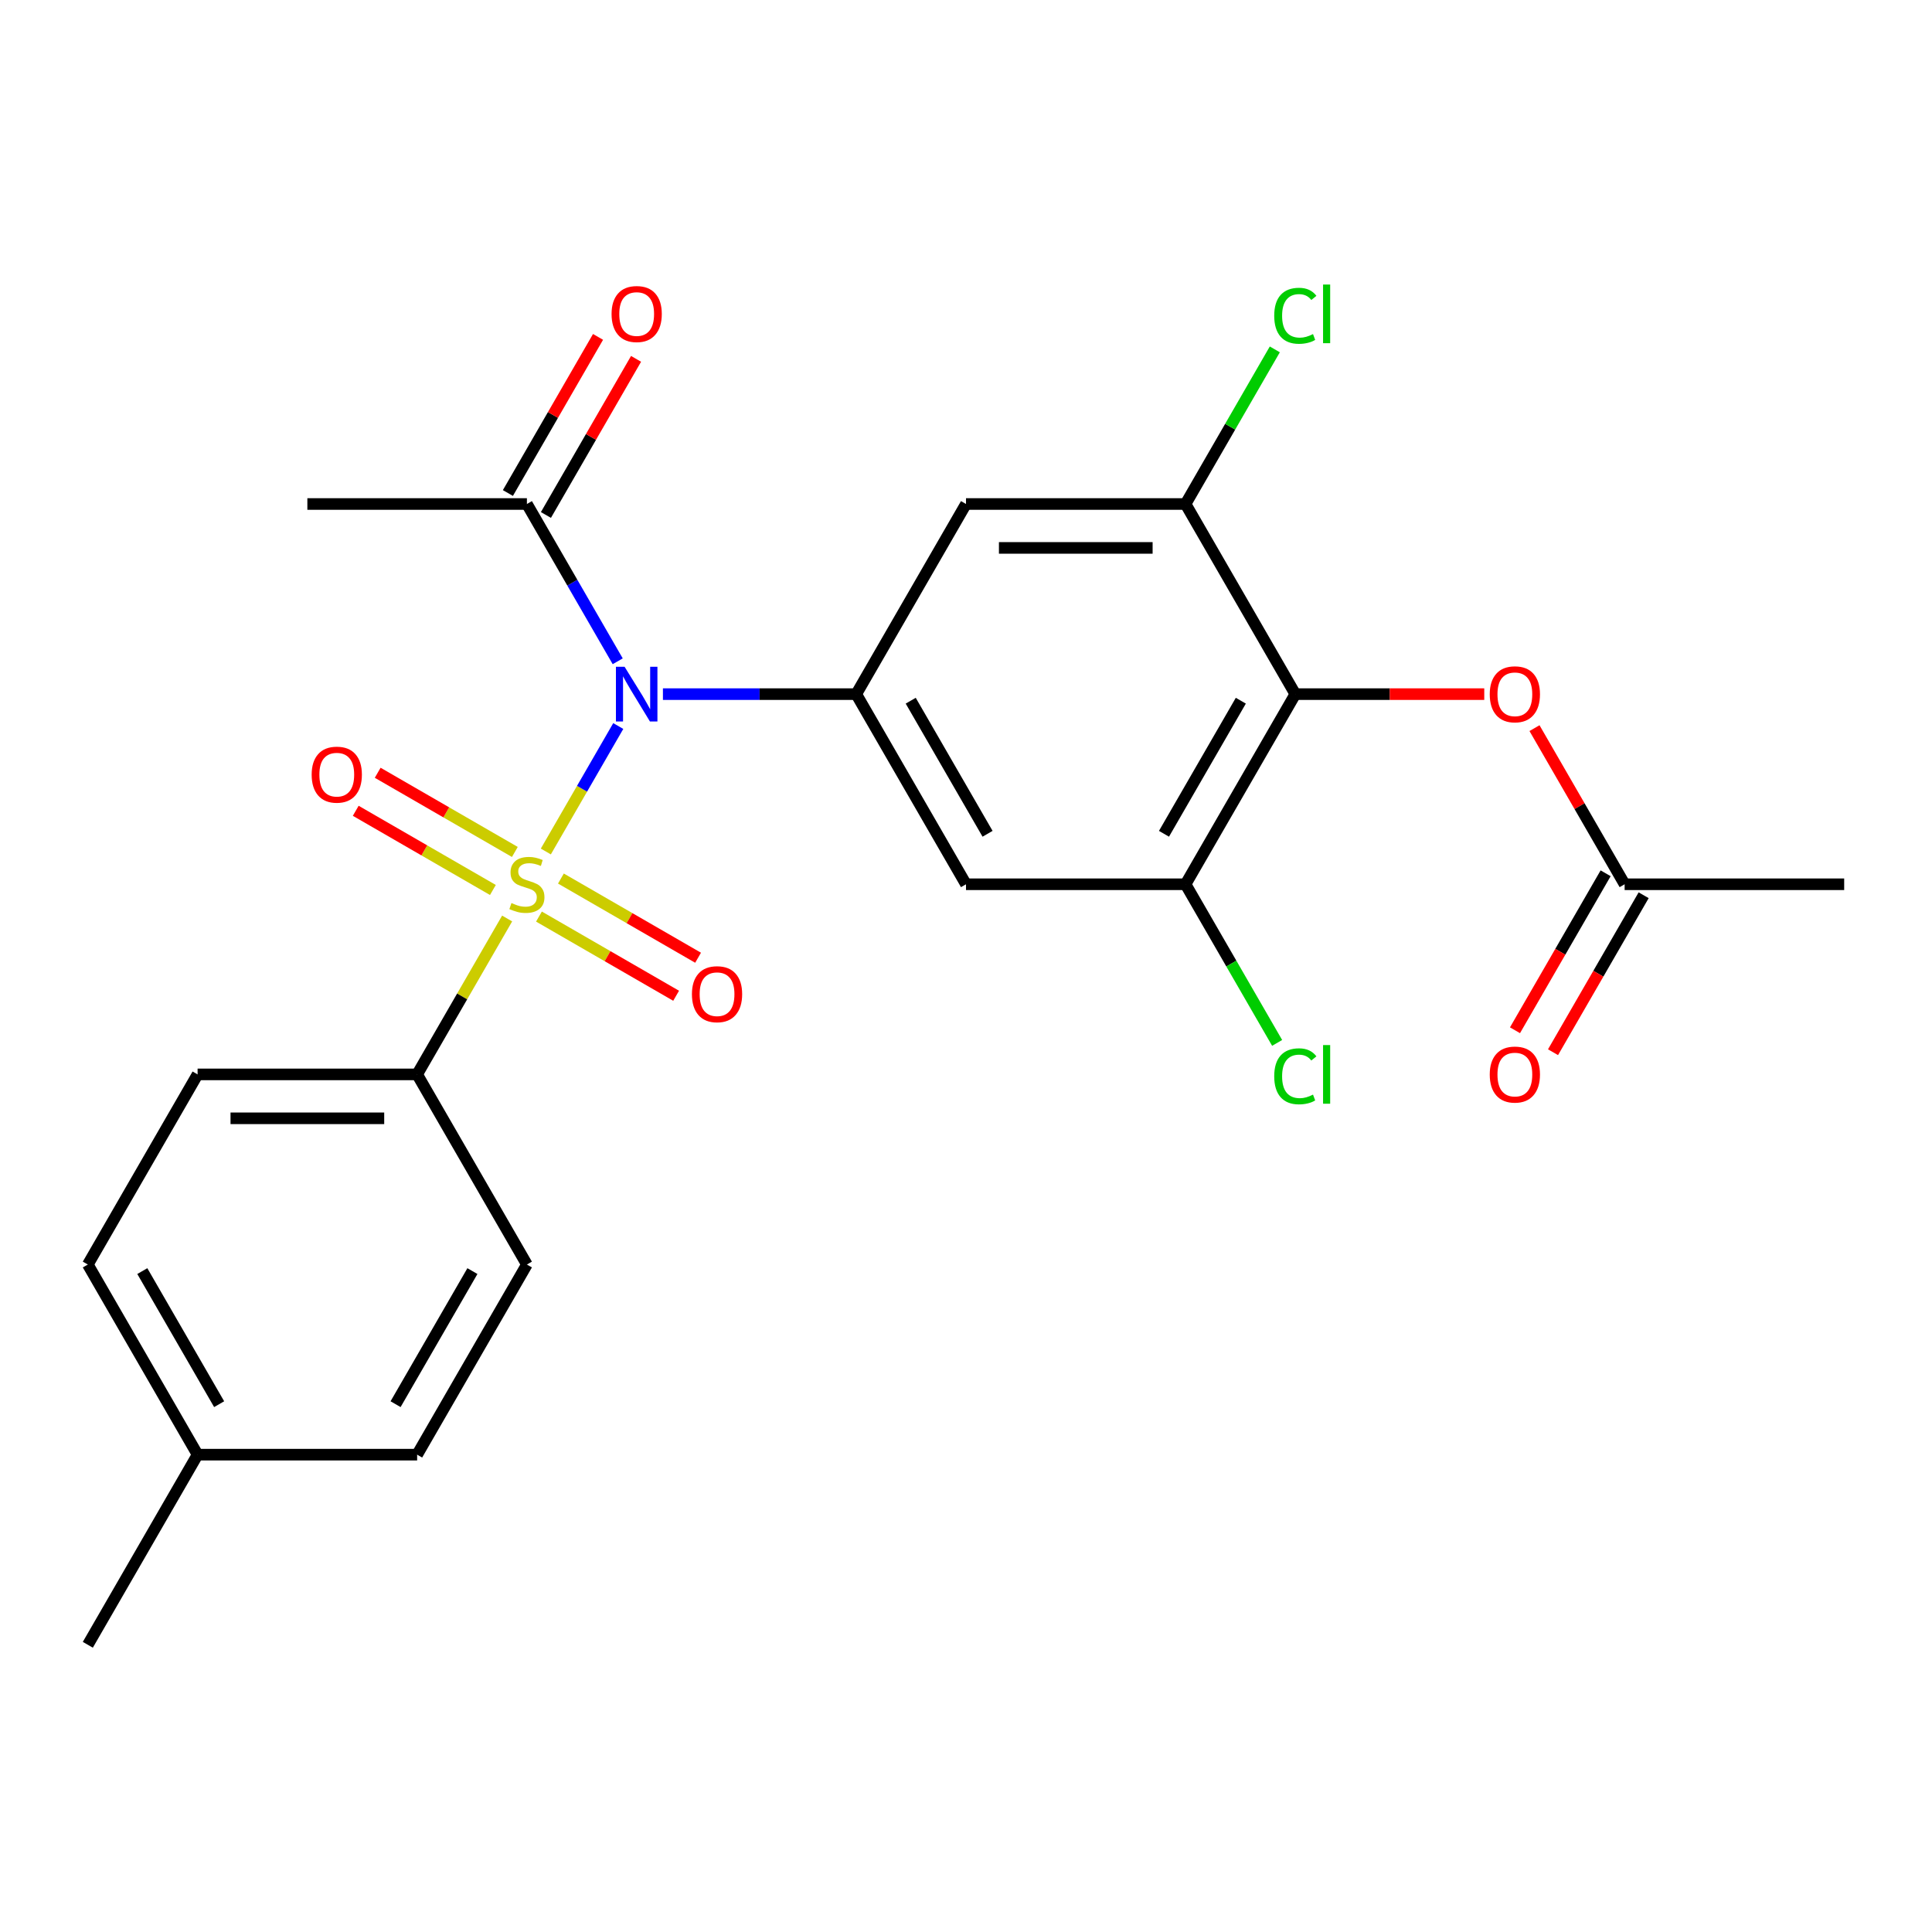 <?xml version='1.0' encoding='iso-8859-1'?>
<svg version='1.1' baseProfile='full'
              xmlns='http://www.w3.org/2000/svg'
                      xmlns:rdkit='http://www.rdkit.org/xml'
                      xmlns:xlink='http://www.w3.org/1999/xlink'
                  xml:space='preserve'
width='1000px' height='1000px' viewBox='0 0 1000 1000'>
<!-- END OF HEADER -->
<rect style='opacity:1.0;fill:#FFFFFF;stroke:none' width='1000' height='1000' x='0' y='0'> </rect>
<path class='bond-0' d='M 282.52,440.733 L 301.266,408.263' style='fill:none;fill-rule:evenodd;stroke:#CCCC00;stroke-width:6px;stroke-linecap:butt;stroke-linejoin:miter;stroke-opacity:1' />
<path class='bond-0' d='M 301.266,408.263 L 320.013,375.793' style='fill:none;fill-rule:evenodd;stroke:#0000FF;stroke-width:6px;stroke-linecap:butt;stroke-linejoin:miter;stroke-opacity:1' />
<path class='bond-8' d='M 262.496,475.415 L 239.203,515.76' style='fill:none;fill-rule:evenodd;stroke:#CCCC00;stroke-width:6px;stroke-linecap:butt;stroke-linejoin:miter;stroke-opacity:1' />
<path class='bond-8' d='M 239.203,515.76 L 215.909,556.106' style='fill:none;fill-rule:evenodd;stroke:#000000;stroke-width:6px;stroke-linecap:butt;stroke-linejoin:miter;stroke-opacity:1' />
<path class='bond-10' d='M 278.966,474.418 L 314.464,494.912' style='fill:none;fill-rule:evenodd;stroke:#CCCC00;stroke-width:6px;stroke-linecap:butt;stroke-linejoin:miter;stroke-opacity:1' />
<path class='bond-10' d='M 314.464,494.912 L 349.961,515.406' style='fill:none;fill-rule:evenodd;stroke:#FF0000;stroke-width:6px;stroke-linecap:butt;stroke-linejoin:miter;stroke-opacity:1' />
<path class='bond-10' d='M 290.33,454.735 L 325.827,475.23' style='fill:none;fill-rule:evenodd;stroke:#CCCC00;stroke-width:6px;stroke-linecap:butt;stroke-linejoin:miter;stroke-opacity:1' />
<path class='bond-10' d='M 325.827,475.23 L 361.324,495.724' style='fill:none;fill-rule:evenodd;stroke:#FF0000;stroke-width:6px;stroke-linecap:butt;stroke-linejoin:miter;stroke-opacity:1' />
<path class='bond-11' d='M 266.488,440.97 L 230.991,420.476' style='fill:none;fill-rule:evenodd;stroke:#CCCC00;stroke-width:6px;stroke-linecap:butt;stroke-linejoin:miter;stroke-opacity:1' />
<path class='bond-11' d='M 230.991,420.476 L 195.494,399.982' style='fill:none;fill-rule:evenodd;stroke:#FF0000;stroke-width:6px;stroke-linecap:butt;stroke-linejoin:miter;stroke-opacity:1' />
<path class='bond-11' d='M 255.125,460.653 L 219.627,440.158' style='fill:none;fill-rule:evenodd;stroke:#CCCC00;stroke-width:6px;stroke-linecap:butt;stroke-linejoin:miter;stroke-opacity:1' />
<path class='bond-11' d='M 219.627,440.158 L 184.13,419.664' style='fill:none;fill-rule:evenodd;stroke:#FF0000;stroke-width:6px;stroke-linecap:butt;stroke-linejoin:miter;stroke-opacity:1' />
<path class='bond-1' d='M 343.126,359.282 L 393.154,359.282' style='fill:none;fill-rule:evenodd;stroke:#0000FF;stroke-width:6px;stroke-linecap:butt;stroke-linejoin:miter;stroke-opacity:1' />
<path class='bond-1' d='M 393.154,359.282 L 443.182,359.282' style='fill:none;fill-rule:evenodd;stroke:#000000;stroke-width:6px;stroke-linecap:butt;stroke-linejoin:miter;stroke-opacity:1' />
<path class='bond-7' d='M 319.73,342.281 L 296.229,301.576' style='fill:none;fill-rule:evenodd;stroke:#0000FF;stroke-width:6px;stroke-linecap:butt;stroke-linejoin:miter;stroke-opacity:1' />
<path class='bond-7' d='M 296.229,301.576 L 272.727,260.87' style='fill:none;fill-rule:evenodd;stroke:#000000;stroke-width:6px;stroke-linecap:butt;stroke-linejoin:miter;stroke-opacity:1' />
<path class='bond-5' d='M 443.182,359.282 L 500,260.87' style='fill:none;fill-rule:evenodd;stroke:#000000;stroke-width:6px;stroke-linecap:butt;stroke-linejoin:miter;stroke-opacity:1' />
<path class='bond-6' d='M 443.182,359.282 L 500,457.694' style='fill:none;fill-rule:evenodd;stroke:#000000;stroke-width:6px;stroke-linecap:butt;stroke-linejoin:miter;stroke-opacity:1' />
<path class='bond-6' d='M 471.387,362.68 L 511.16,431.569' style='fill:none;fill-rule:evenodd;stroke:#000000;stroke-width:6px;stroke-linecap:butt;stroke-linejoin:miter;stroke-opacity:1' />
<path class='bond-2' d='M 670.455,359.282 L 613.636,457.694' style='fill:none;fill-rule:evenodd;stroke:#000000;stroke-width:6px;stroke-linecap:butt;stroke-linejoin:miter;stroke-opacity:1' />
<path class='bond-2' d='M 642.249,362.68 L 602.477,431.569' style='fill:none;fill-rule:evenodd;stroke:#000000;stroke-width:6px;stroke-linecap:butt;stroke-linejoin:miter;stroke-opacity:1' />
<path class='bond-9' d='M 670.455,359.282 L 719.352,359.282' style='fill:none;fill-rule:evenodd;stroke:#000000;stroke-width:6px;stroke-linecap:butt;stroke-linejoin:miter;stroke-opacity:1' />
<path class='bond-9' d='M 719.352,359.282 L 768.25,359.282' style='fill:none;fill-rule:evenodd;stroke:#FF0000;stroke-width:6px;stroke-linecap:butt;stroke-linejoin:miter;stroke-opacity:1' />
<path class='bond-26' d='M 670.455,359.282 L 613.636,260.87' style='fill:none;fill-rule:evenodd;stroke:#000000;stroke-width:6px;stroke-linecap:butt;stroke-linejoin:miter;stroke-opacity:1' />
<path class='bond-3' d='M 613.636,260.87 L 500,260.87' style='fill:none;fill-rule:evenodd;stroke:#000000;stroke-width:6px;stroke-linecap:butt;stroke-linejoin:miter;stroke-opacity:1' />
<path class='bond-3' d='M 596.591,283.597 L 517.045,283.597' style='fill:none;fill-rule:evenodd;stroke:#000000;stroke-width:6px;stroke-linecap:butt;stroke-linejoin:miter;stroke-opacity:1' />
<path class='bond-18' d='M 613.636,260.87 L 636.739,220.855' style='fill:none;fill-rule:evenodd;stroke:#000000;stroke-width:6px;stroke-linecap:butt;stroke-linejoin:miter;stroke-opacity:1' />
<path class='bond-18' d='M 636.739,220.855 L 659.842,180.839' style='fill:none;fill-rule:evenodd;stroke:#00CC00;stroke-width:6px;stroke-linecap:butt;stroke-linejoin:miter;stroke-opacity:1' />
<path class='bond-4' d='M 613.636,457.694 L 500,457.694' style='fill:none;fill-rule:evenodd;stroke:#000000;stroke-width:6px;stroke-linecap:butt;stroke-linejoin:miter;stroke-opacity:1' />
<path class='bond-17' d='M 613.636,457.694 L 637.34,498.75' style='fill:none;fill-rule:evenodd;stroke:#000000;stroke-width:6px;stroke-linecap:butt;stroke-linejoin:miter;stroke-opacity:1' />
<path class='bond-17' d='M 637.34,498.75 L 661.043,539.805' style='fill:none;fill-rule:evenodd;stroke:#00CC00;stroke-width:6px;stroke-linecap:butt;stroke-linejoin:miter;stroke-opacity:1' />
<path class='bond-13' d='M 282.568,266.552 L 305.897,226.146' style='fill:none;fill-rule:evenodd;stroke:#000000;stroke-width:6px;stroke-linecap:butt;stroke-linejoin:miter;stroke-opacity:1' />
<path class='bond-13' d='M 305.897,226.146 L 329.225,185.741' style='fill:none;fill-rule:evenodd;stroke:#FF0000;stroke-width:6px;stroke-linecap:butt;stroke-linejoin:miter;stroke-opacity:1' />
<path class='bond-13' d='M 262.886,255.188 L 286.214,214.783' style='fill:none;fill-rule:evenodd;stroke:#000000;stroke-width:6px;stroke-linecap:butt;stroke-linejoin:miter;stroke-opacity:1' />
<path class='bond-13' d='M 286.214,214.783 L 309.542,174.377' style='fill:none;fill-rule:evenodd;stroke:#FF0000;stroke-width:6px;stroke-linecap:butt;stroke-linejoin:miter;stroke-opacity:1' />
<path class='bond-22' d='M 272.727,260.87 L 159.091,260.87' style='fill:none;fill-rule:evenodd;stroke:#000000;stroke-width:6px;stroke-linecap:butt;stroke-linejoin:miter;stroke-opacity:1' />
<path class='bond-15' d='M 215.909,556.106 L 102.273,556.106' style='fill:none;fill-rule:evenodd;stroke:#000000;stroke-width:6px;stroke-linecap:butt;stroke-linejoin:miter;stroke-opacity:1' />
<path class='bond-15' d='M 198.864,578.833 L 119.318,578.833' style='fill:none;fill-rule:evenodd;stroke:#000000;stroke-width:6px;stroke-linecap:butt;stroke-linejoin:miter;stroke-opacity:1' />
<path class='bond-16' d='M 215.909,556.106 L 272.727,654.518' style='fill:none;fill-rule:evenodd;stroke:#000000;stroke-width:6px;stroke-linecap:butt;stroke-linejoin:miter;stroke-opacity:1' />
<path class='bond-12' d='M 794.253,376.883 L 817.581,417.288' style='fill:none;fill-rule:evenodd;stroke:#FF0000;stroke-width:6px;stroke-linecap:butt;stroke-linejoin:miter;stroke-opacity:1' />
<path class='bond-12' d='M 817.581,417.288 L 840.909,457.694' style='fill:none;fill-rule:evenodd;stroke:#000000;stroke-width:6px;stroke-linecap:butt;stroke-linejoin:miter;stroke-opacity:1' />
<path class='bond-14' d='M 831.068,452.012 L 807.613,492.638' style='fill:none;fill-rule:evenodd;stroke:#000000;stroke-width:6px;stroke-linecap:butt;stroke-linejoin:miter;stroke-opacity:1' />
<path class='bond-14' d='M 807.613,492.638 L 784.158,533.263' style='fill:none;fill-rule:evenodd;stroke:#FF0000;stroke-width:6px;stroke-linecap:butt;stroke-linejoin:miter;stroke-opacity:1' />
<path class='bond-14' d='M 850.75,463.376 L 827.295,504.001' style='fill:none;fill-rule:evenodd;stroke:#000000;stroke-width:6px;stroke-linecap:butt;stroke-linejoin:miter;stroke-opacity:1' />
<path class='bond-14' d='M 827.295,504.001 L 803.84,544.627' style='fill:none;fill-rule:evenodd;stroke:#FF0000;stroke-width:6px;stroke-linecap:butt;stroke-linejoin:miter;stroke-opacity:1' />
<path class='bond-23' d='M 840.909,457.694 L 954.545,457.694' style='fill:none;fill-rule:evenodd;stroke:#000000;stroke-width:6px;stroke-linecap:butt;stroke-linejoin:miter;stroke-opacity:1' />
<path class='bond-19' d='M 102.273,556.106 L 45.455,654.518' style='fill:none;fill-rule:evenodd;stroke:#000000;stroke-width:6px;stroke-linecap:butt;stroke-linejoin:miter;stroke-opacity:1' />
<path class='bond-20' d='M 272.727,654.518 L 215.909,752.93' style='fill:none;fill-rule:evenodd;stroke:#000000;stroke-width:6px;stroke-linecap:butt;stroke-linejoin:miter;stroke-opacity:1' />
<path class='bond-20' d='M 244.522,657.916 L 204.749,726.805' style='fill:none;fill-rule:evenodd;stroke:#000000;stroke-width:6px;stroke-linecap:butt;stroke-linejoin:miter;stroke-opacity:1' />
<path class='bond-25' d='M 45.455,654.518 L 102.273,752.93' style='fill:none;fill-rule:evenodd;stroke:#000000;stroke-width:6px;stroke-linecap:butt;stroke-linejoin:miter;stroke-opacity:1' />
<path class='bond-25' d='M 73.66,657.916 L 113.432,726.805' style='fill:none;fill-rule:evenodd;stroke:#000000;stroke-width:6px;stroke-linecap:butt;stroke-linejoin:miter;stroke-opacity:1' />
<path class='bond-21' d='M 215.909,752.93 L 102.273,752.93' style='fill:none;fill-rule:evenodd;stroke:#000000;stroke-width:6px;stroke-linecap:butt;stroke-linejoin:miter;stroke-opacity:1' />
<path class='bond-24' d='M 102.273,752.93 L 45.455,851.342' style='fill:none;fill-rule:evenodd;stroke:#000000;stroke-width:6px;stroke-linecap:butt;stroke-linejoin:miter;stroke-opacity:1' />
<path  class='atom-0' d='M 264.727 467.414
Q 265.047 467.534, 266.367 468.094
Q 267.687 468.654, 269.127 469.014
Q 270.607 469.334, 272.047 469.334
Q 274.727 469.334, 276.287 468.054
Q 277.847 466.734, 277.847 464.454
Q 277.847 462.894, 277.047 461.934
Q 276.287 460.974, 275.087 460.454
Q 273.887 459.934, 271.887 459.334
Q 269.367 458.574, 267.847 457.854
Q 266.367 457.134, 265.287 455.614
Q 264.247 454.094, 264.247 451.534
Q 264.247 447.974, 266.647 445.774
Q 269.087 443.574, 273.887 443.574
Q 277.167 443.574, 280.887 445.134
L 279.967 448.214
Q 276.567 446.814, 274.007 446.814
Q 271.247 446.814, 269.727 447.974
Q 268.207 449.094, 268.247 451.054
Q 268.247 452.574, 269.007 453.494
Q 269.807 454.414, 270.927 454.934
Q 272.087 455.454, 274.007 456.054
Q 276.567 456.854, 278.087 457.654
Q 279.607 458.454, 280.687 460.094
Q 281.807 461.694, 281.807 464.454
Q 281.807 468.374, 279.167 470.494
Q 276.567 472.574, 272.207 472.574
Q 269.687 472.574, 267.767 472.014
Q 265.887 471.494, 263.647 470.574
L 264.727 467.414
' fill='#CCCC00'/>
<path  class='atom-1' d='M 323.285 345.122
L 332.565 360.122
Q 333.485 361.602, 334.965 364.282
Q 336.445 366.962, 336.525 367.122
L 336.525 345.122
L 340.285 345.122
L 340.285 373.442
L 336.405 373.442
L 326.445 357.042
Q 325.285 355.122, 324.045 352.922
Q 322.845 350.722, 322.485 350.042
L 322.485 373.442
L 318.805 373.442
L 318.805 345.122
L 323.285 345.122
' fill='#0000FF'/>
<path  class='atom-10' d='M 771.091 359.362
Q 771.091 352.562, 774.451 348.762
Q 777.811 344.962, 784.091 344.962
Q 790.371 344.962, 793.731 348.762
Q 797.091 352.562, 797.091 359.362
Q 797.091 366.242, 793.691 370.162
Q 790.291 374.042, 784.091 374.042
Q 777.851 374.042, 774.451 370.162
Q 771.091 366.282, 771.091 359.362
M 784.091 370.842
Q 788.411 370.842, 790.731 367.962
Q 793.091 365.042, 793.091 359.362
Q 793.091 353.802, 790.731 351.002
Q 788.411 348.162, 784.091 348.162
Q 779.771 348.162, 777.411 350.962
Q 775.091 353.762, 775.091 359.362
Q 775.091 365.082, 777.411 367.962
Q 779.771 370.842, 784.091 370.842
' fill='#FF0000'/>
<path  class='atom-11' d='M 358.139 514.592
Q 358.139 507.792, 361.499 503.992
Q 364.859 500.192, 371.139 500.192
Q 377.419 500.192, 380.779 503.992
Q 384.139 507.792, 384.139 514.592
Q 384.139 521.472, 380.739 525.392
Q 377.339 529.272, 371.139 529.272
Q 364.899 529.272, 361.499 525.392
Q 358.139 521.512, 358.139 514.592
M 371.139 526.072
Q 375.459 526.072, 377.779 523.192
Q 380.139 520.272, 380.139 514.592
Q 380.139 509.032, 377.779 506.232
Q 375.459 503.392, 371.139 503.392
Q 366.819 503.392, 364.459 506.192
Q 362.139 508.992, 362.139 514.592
Q 362.139 520.312, 364.459 523.192
Q 366.819 526.072, 371.139 526.072
' fill='#FF0000'/>
<path  class='atom-12' d='M 161.315 400.956
Q 161.315 394.156, 164.675 390.356
Q 168.035 386.556, 174.315 386.556
Q 180.595 386.556, 183.955 390.356
Q 187.315 394.156, 187.315 400.956
Q 187.315 407.836, 183.915 411.756
Q 180.515 415.636, 174.315 415.636
Q 168.075 415.636, 164.675 411.756
Q 161.315 407.876, 161.315 400.956
M 174.315 412.436
Q 178.635 412.436, 180.955 409.556
Q 183.315 406.636, 183.315 400.956
Q 183.315 395.396, 180.955 392.596
Q 178.635 389.756, 174.315 389.756
Q 169.995 389.756, 167.635 392.556
Q 165.315 395.356, 165.315 400.956
Q 165.315 406.676, 167.635 409.556
Q 169.995 412.436, 174.315 412.436
' fill='#FF0000'/>
<path  class='atom-14' d='M 316.545 162.538
Q 316.545 155.738, 319.905 151.938
Q 323.265 148.138, 329.545 148.138
Q 335.825 148.138, 339.185 151.938
Q 342.545 155.738, 342.545 162.538
Q 342.545 169.418, 339.145 173.338
Q 335.745 177.218, 329.545 177.218
Q 323.305 177.218, 319.905 173.338
Q 316.545 169.458, 316.545 162.538
M 329.545 174.018
Q 333.865 174.018, 336.185 171.138
Q 338.545 168.218, 338.545 162.538
Q 338.545 156.978, 336.185 154.178
Q 333.865 151.338, 329.545 151.338
Q 325.225 151.338, 322.865 154.138
Q 320.545 156.938, 320.545 162.538
Q 320.545 168.258, 322.865 171.138
Q 325.225 174.018, 329.545 174.018
' fill='#FF0000'/>
<path  class='atom-15' d='M 771.091 556.186
Q 771.091 549.386, 774.451 545.586
Q 777.811 541.786, 784.091 541.786
Q 790.371 541.786, 793.731 545.586
Q 797.091 549.386, 797.091 556.186
Q 797.091 563.066, 793.691 566.986
Q 790.291 570.866, 784.091 570.866
Q 777.851 570.866, 774.451 566.986
Q 771.091 563.106, 771.091 556.186
M 784.091 567.666
Q 788.411 567.666, 790.731 564.786
Q 793.091 561.866, 793.091 556.186
Q 793.091 550.626, 790.731 547.826
Q 788.411 544.986, 784.091 544.986
Q 779.771 544.986, 777.411 547.786
Q 775.091 550.586, 775.091 556.186
Q 775.091 561.906, 777.411 564.786
Q 779.771 567.666, 784.091 567.666
' fill='#FF0000'/>
<path  class='atom-18' d='M 659.535 557.086
Q 659.535 550.046, 662.815 546.366
Q 666.135 542.646, 672.415 542.646
Q 678.255 542.646, 681.375 546.766
L 678.735 548.926
Q 676.455 545.926, 672.415 545.926
Q 668.135 545.926, 665.855 548.806
Q 663.615 551.646, 663.615 557.086
Q 663.615 562.686, 665.935 565.566
Q 668.295 568.446, 672.855 568.446
Q 675.975 568.446, 679.615 566.566
L 680.735 569.566
Q 679.255 570.526, 677.015 571.086
Q 674.775 571.646, 672.295 571.646
Q 666.135 571.646, 662.815 567.886
Q 659.535 564.126, 659.535 557.086
' fill='#00CC00'/>
<path  class='atom-18' d='M 684.815 540.926
L 688.495 540.926
L 688.495 571.286
L 684.815 571.286
L 684.815 540.926
' fill='#00CC00'/>
<path  class='atom-19' d='M 659.535 163.438
Q 659.535 156.398, 662.815 152.718
Q 666.135 148.998, 672.415 148.998
Q 678.255 148.998, 681.375 153.118
L 678.735 155.278
Q 676.455 152.278, 672.415 152.278
Q 668.135 152.278, 665.855 155.158
Q 663.615 157.998, 663.615 163.438
Q 663.615 169.038, 665.935 171.918
Q 668.295 174.798, 672.855 174.798
Q 675.975 174.798, 679.615 172.918
L 680.735 175.918
Q 679.255 176.878, 677.015 177.438
Q 674.775 177.998, 672.295 177.998
Q 666.135 177.998, 662.815 174.238
Q 659.535 170.478, 659.535 163.438
' fill='#00CC00'/>
<path  class='atom-19' d='M 684.815 147.278
L 688.495 147.278
L 688.495 177.638
L 684.815 177.638
L 684.815 147.278
' fill='#00CC00'/>
</svg>
